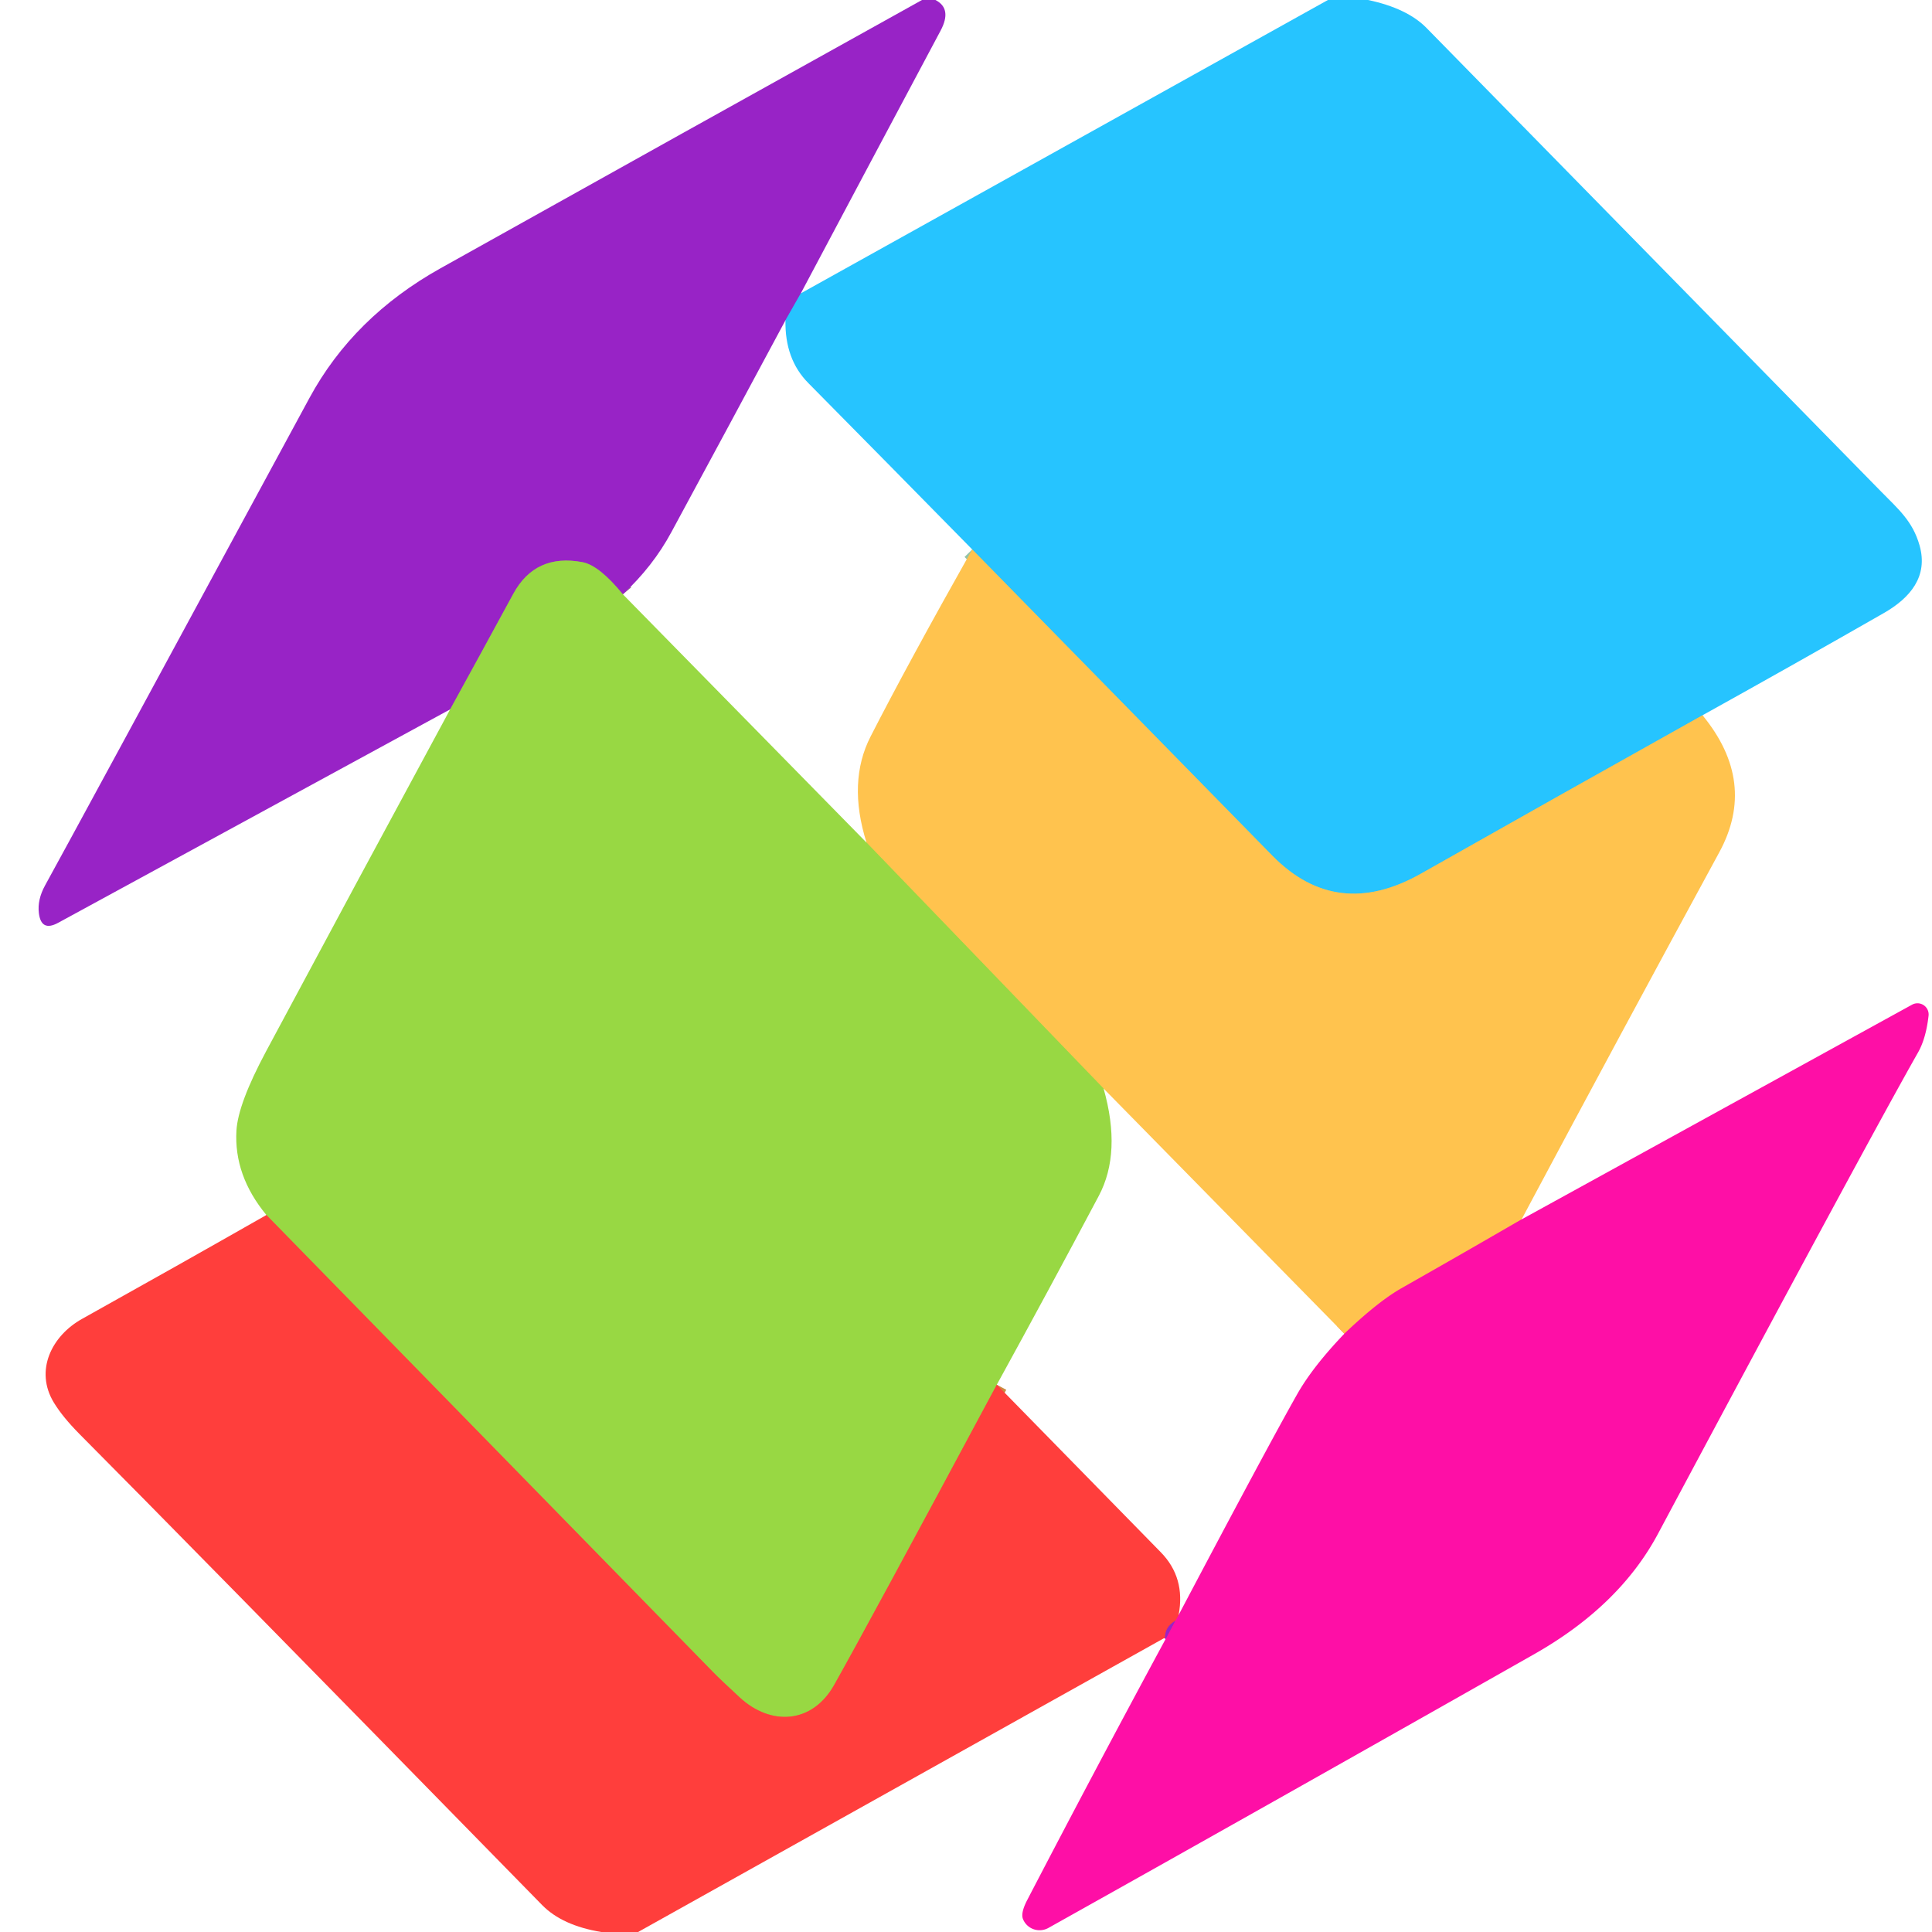 <svg xmlns="http://www.w3.org/2000/svg" viewBox="0 0 180 180"><g fill="none" stroke-width="2"><path stroke="#5f74e3" d="m74.61 27.33-1.43 2.51" vector-effect="non-scaling-stroke"/><path stroke="#987e85" d="M58.03 55.37q-2.2-2.69-3.75-2.99-4.4-.84-6.46 2.95-3.03 5.58-5.88 10.76" vector-effect="non-scaling-stroke"/><path stroke="#93c4a7" d="M158.62 66.64q-13.18 7.37-26.22 14.75-7.86 4.45-13.87-1.68Q104.6 65.5 90.58 51.19" vector-effect="non-scaling-stroke"/><path stroke="#ff697a" d="M141.76 113.61q-5.22 3.03-11.23 6.44-2.15 1.23-5.28 4.21" vector-effect="non-scaling-stroke"/><path stroke="#ccce49" d="M102.82 101.42 80.73 78.5" vector-effect="non-scaling-stroke"/><path stroke="#cc8b40" d="M92.87 129.01q-11.89 22.18-15.15 27.97c-2.04 3.63-5.9 3.85-8.81 1.16q-1.88-1.74-2.46-2.34-20.88-21.37-41.63-42.6" vector-effect="non-scaling-stroke"/><path stroke="#cb19b6" d="m108.6 152.7.9-1.7" vector-effect="non-scaling-stroke"/><path stroke="#ff2771" d="m109.5 151 .31-.54" vector-effect="non-scaling-stroke"/><path stroke="#cc3181" d="M109.5 151q-.97.6-.95 1.57" vector-effect="non-scaling-stroke"/></g><path fill="#9823c6" d="M87.15 0q1.58.8.48 2.86-6.43 12.06-13.02 24.47l-1.43 2.51q-5.33 9.94-10.62 19.72-1.72 3.2-4.53 5.81-2.2-2.69-3.75-2.99-4.4-.84-6.46 2.95-3.03 5.58-5.88 10.76L5.41 85.98q-1.58.86-1.79-.92-.15-1.24.58-2.57 2.36-4.27 24.63-45.41 4.09-7.55 12.22-12.09Q63.51 12.44 85.9 0z"/><path fill="#26c4ff" d="M127.46 0q3.64.77 5.44 2.6l42.36 43.2c1.59 1.62 2.94 2.75 3.58 5.01.82 2.89-.85 4.89-3.35 6.32q-8.44 4.83-16.87 9.51-13.18 7.37-26.22 14.75-7.86 4.45-13.87-1.68Q104.6 65.5 90.58 51.19q-7.57-7.71-15.27-15.5-2.2-2.22-2.13-5.85l1.43-2.51L123.72 0z"/><path fill="#ffc34e" d="M158.62 66.64q5.12 6.23 1.56 12.77-9.11 16.75-18.42 34.2-5.22 3.03-11.23 6.44-2.15 1.23-5.28 4.21l-22.43-22.84L80.73 78.5q-1.78-5.66.38-9.88 3.42-6.69 9.47-17.43 14.02 14.31 27.95 28.52 6.01 6.13 13.87 1.68 13.04-7.38 26.22-14.75"/><path fill="#98d843" d="m58.03 55.37 22.7 23.13 22.09 22.92q1.69 5.97-.45 10-4.66 8.78-9.5 17.59-11.89 22.18-15.15 27.97c-2.04 3.63-5.9 3.85-8.81 1.16q-1.88-1.74-2.46-2.34-20.88-21.37-41.63-42.6-3.04-3.68-2.79-7.88.15-2.49 2.75-7.35 8.46-15.8 17.16-31.88 2.85-5.18 5.88-10.76 2.06-3.79 6.46-2.95 1.55.3 3.75 2.99"/><path fill="#fe0fa6" d="m108.6 152.7.9-1.7.31-.54q8.33-15.77 11.06-20.59 1.45-2.55 4.38-5.61 3.13-2.98 5.28-4.21 6.01-3.41 11.23-6.44l36.39-20.01a1.04 1.04 0 0 1 1.53 1.03q-.24 2.14-1 3.46-4.54 7.99-24.22 44.83-3.59 6.7-11.53 11.2-25.89 14.67-45.25 25.5a1.68 1.66-25 0 1-2.38-.85q-.21-.57.41-1.76 6.35-12.21 12.89-24.31"/><path fill="#ff3e3c" d="M92.87 129.01q7.63 7.79 15.27 15.6 2.33 2.37 1.67 5.85l-.31.54q-.97.6-.95 1.57L59.45 180h-3.43q-3.64-.6-5.51-2.51-34-34.74-43.11-43.89-1.57-1.59-2.38-2.92c-1.82-2.99-.2-6.23 2.62-7.8q8.66-4.83 17.18-9.68 20.75 21.23 41.63 42.6.58.6 2.46 2.34c2.91 2.69 6.77 2.47 8.81-1.16q3.26-5.79 15.15-27.97"/><path fill="#9823c6" d="m109.5 151-.9 1.7q-.03-.06-.05-.13-.02-.97.95-1.57"/></svg>